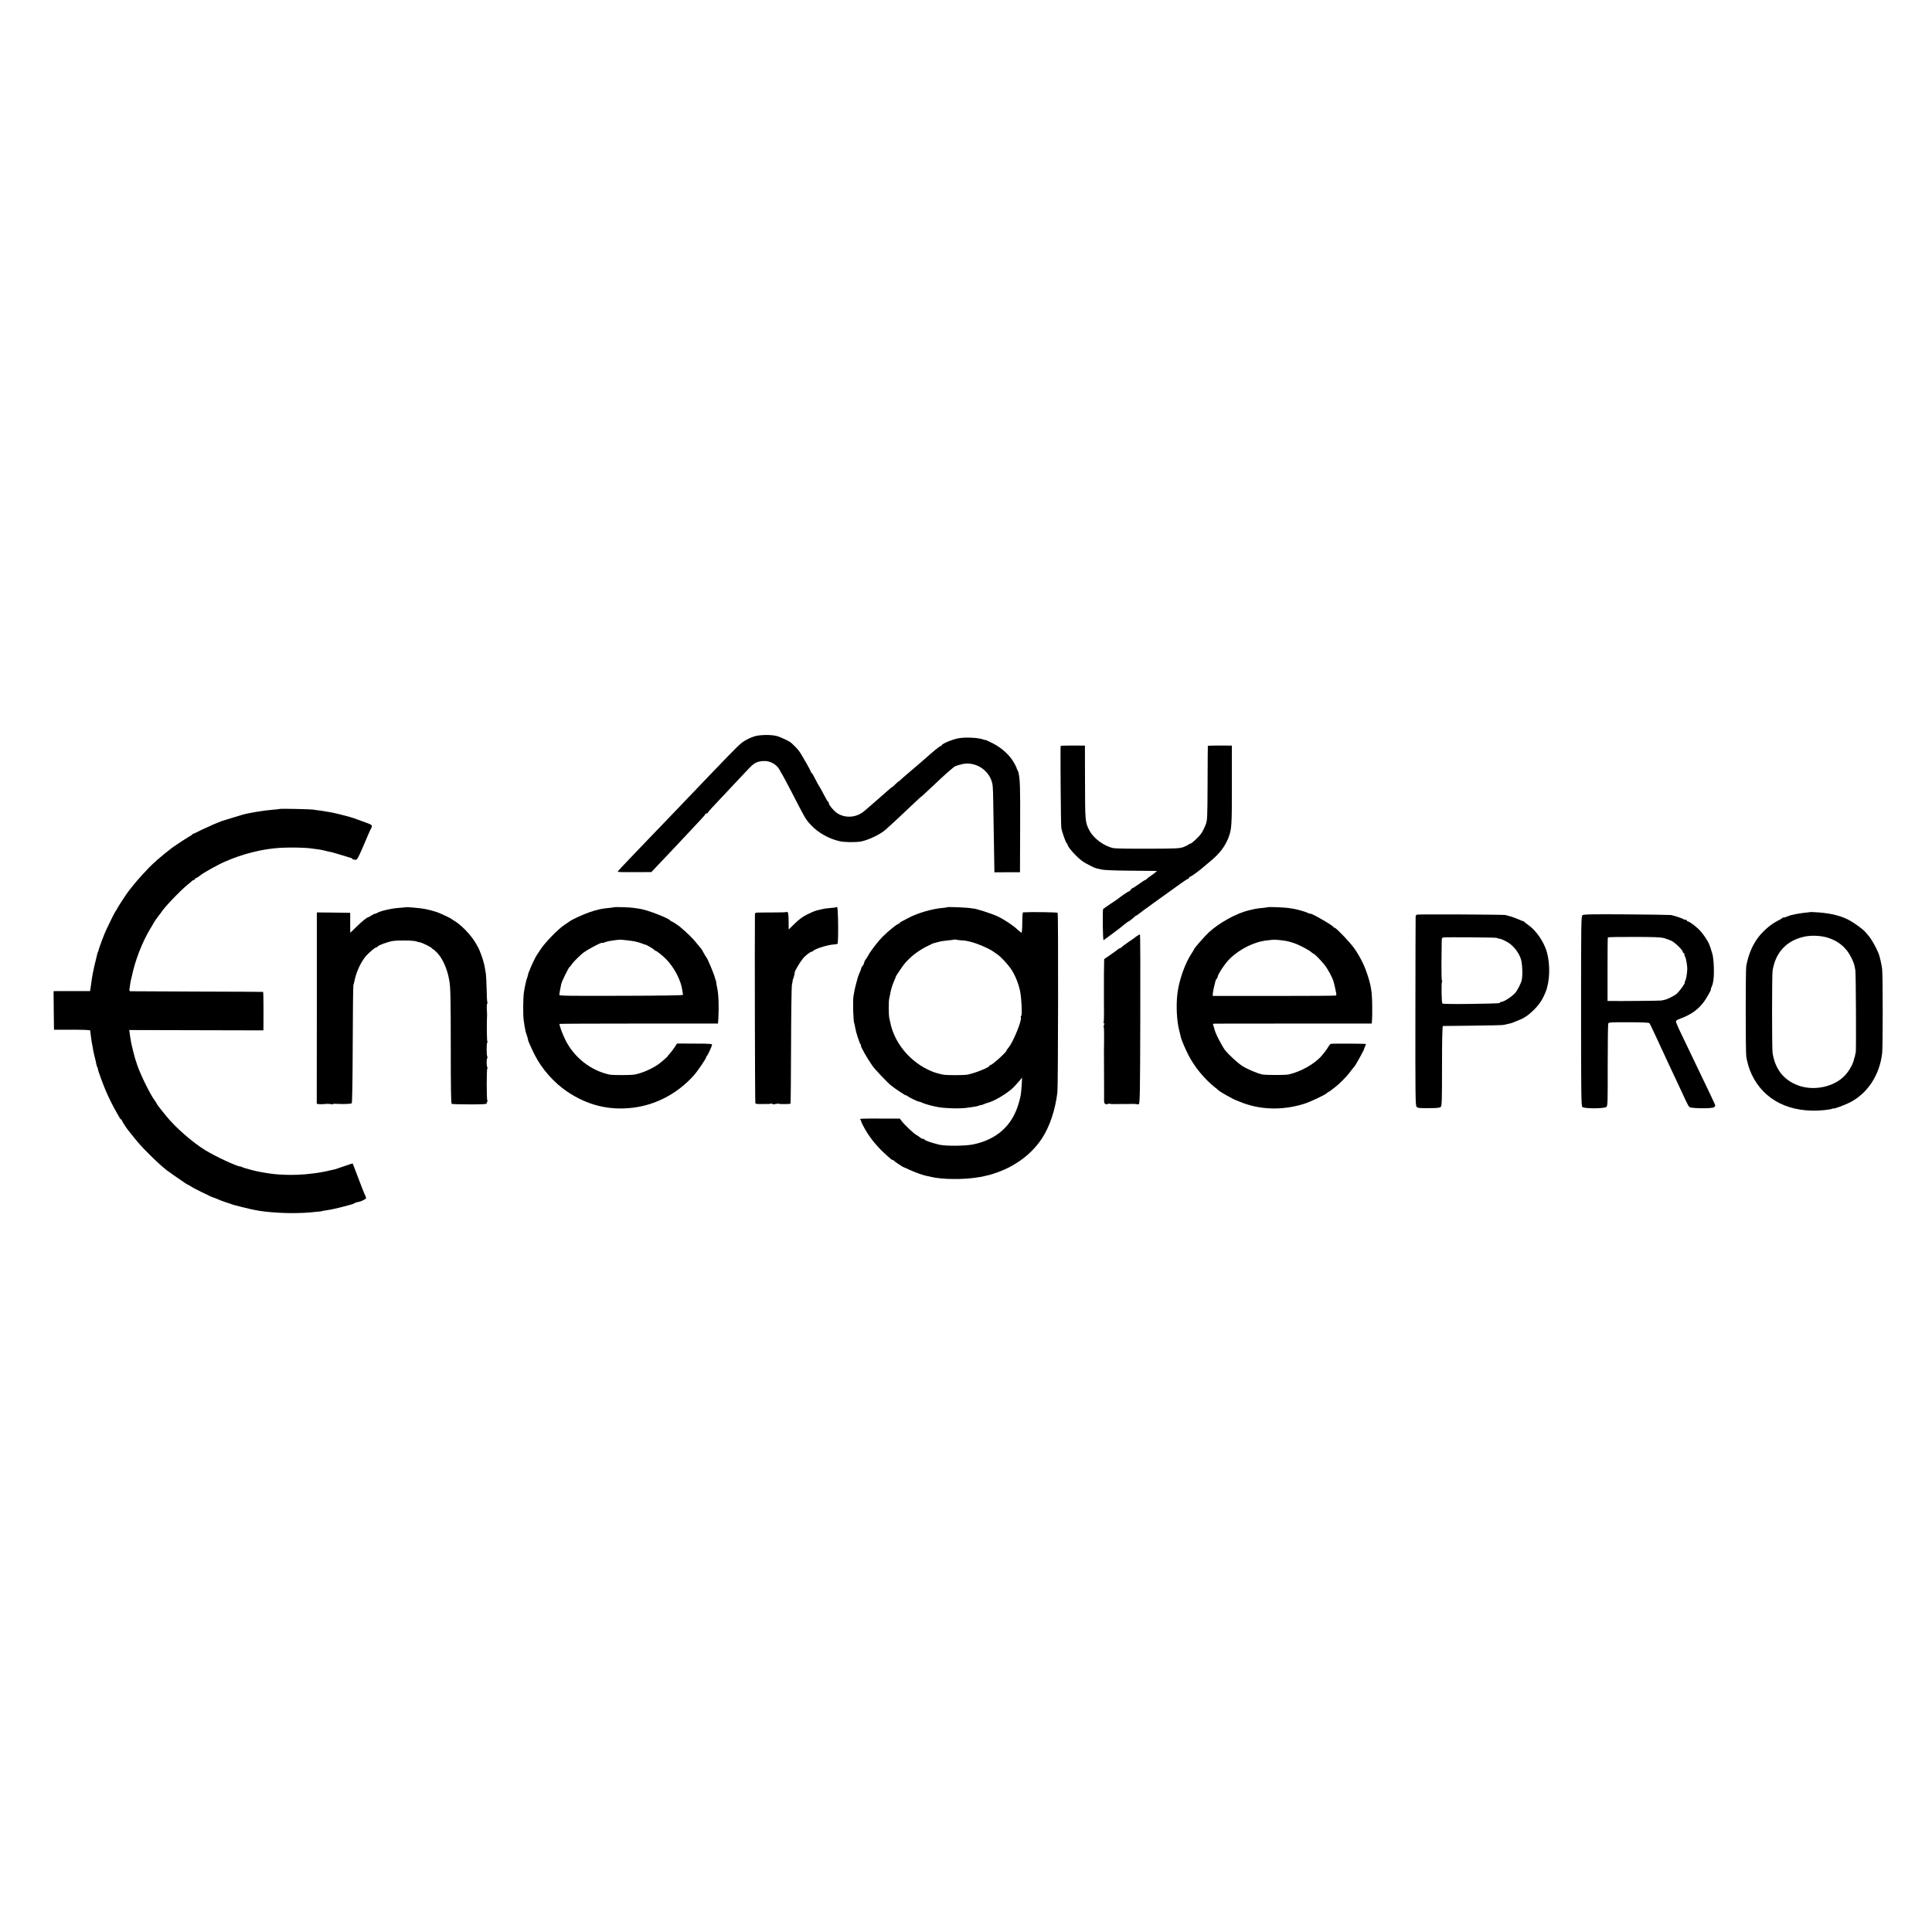 <?xml version="1.0" standalone="no"?>
<!DOCTYPE svg PUBLIC "-//W3C//DTD SVG 20010904//EN"
 "http://www.w3.org/TR/2001/REC-SVG-20010904/DTD/svg10.dtd">
<svg version="1.0" xmlns="http://www.w3.org/2000/svg"
 width="2380pt" height="2380pt" viewBox="0 0 2380 2380"
 preserveAspectRatio="xMidYMid meet">
<g transform="translate(0,2380) scale(0.1,-0.1)"
fill="#000000" stroke="none">
<path d="M9290 14728 c-35 -11 -88 -36 -118 -55 -56 -35 -83 -62 -387 -378
-246 -256 -275 -287 -470 -491 -193 -201 -224 -233 -462 -481 -197 -205 -243
-255 -243 -262 0 -4 93 -6 207 -5 l207 1 90 95 c90 94 264 279 395 419 38 41
94 101 125 134 31 32 56 63 56 67 0 4 7 8 15 8 8 0 15 3 15 8 0 4 23 32 51 62
74 79 274 292 342 364 32 33 77 82 101 107 75 81 106 98 191 104 79 6 165 -42
200 -111 11 -22 25 -46 31 -54 6 -8 56 -103 112 -210 177 -344 176 -343 242
-413 87 -95 222 -171 355 -200 60 -14 201 -15 262 -3 89 17 232 85 296 140 55
47 234 214 365 339 45 43 82 76 82 74 0 -2 26 22 58 52 121 116 278 260 307
282 17 13 32 26 35 29 12 14 99 40 145 43 135 10 267 -74 315 -200 21 -53 23
-79 26 -293 2 -129 6 -345 8 -480 3 -135 5 -272 5 -305 l1 -61 158 1 157 0 2
560 c2 499 -1 583 -21 670 -1 6 -7 19 -13 30 -6 11 -11 24 -11 28 0 4 -15 33
-33 65 -50 89 -150 180 -257 234 -51 26 -92 45 -92 43 0 -3 -10 -1 -23 4 -62
24 -214 32 -305 17 -74 -12 -212 -69 -212 -88 0 -4 -5 -8 -11 -8 -12 0 -102
-74 -203 -165 -12 -11 -44 -39 -72 -62 -27 -23 -59 -50 -70 -60 -12 -10 -45
-38 -74 -63 -29 -25 -64 -55 -77 -68 -12 -13 -23 -21 -23 -18 0 2 -18 -13 -40
-35 -21 -21 -42 -39 -45 -39 -3 0 -13 -8 -23 -17 -10 -10 -43 -39 -74 -65 -30
-26 -66 -58 -80 -70 -14 -13 -49 -43 -78 -68 -29 -25 -65 -55 -79 -68 -92 -81
-224 -96 -328 -36 -42 24 -113 105 -113 130 0 7 -3 14 -7 16 -8 3 -22 27 -72
123 -14 28 -28 52 -31 55 -5 5 -41 71 -79 145 -9 17 -19 32 -23 33 -5 2 -8 7
-8 12 0 13 -119 222 -148 260 -24 31 -67 75 -104 106 -22 17 -125 65 -165 76
-73 20 -212 18 -283 -4z"/>
<path d="M13066 14611 c-5 -13 2 -978 8 -1011 10 -54 59 -190 68 -190 4 0 8
-5 8 -11 0 -34 123 -169 196 -216 35 -23 137 -75 153 -78 9 -2 39 -9 66 -16
33 -8 154 -13 360 -15 171 -1 316 -3 324 -3 7 -1 -18 -22 -55 -48 -38 -25 -70
-50 -72 -55 -2 -4 -8 -8 -13 -8 -5 0 -40 -22 -78 -50 -38 -27 -73 -50 -78 -50
-5 0 -15 -9 -23 -20 -8 -11 -18 -20 -22 -20 -9 0 -101 -63 -131 -88 -9 -8 -26
-20 -36 -26 -18 -10 -140 -94 -151 -103 -10 -9 -5 -391 5 -385 10 6 164 121
195 145 9 7 36 29 62 50 25 20 49 37 52 37 6 0 38 25 68 53 10 9 20 17 23 17
3 0 11 5 18 10 25 21 76 58 259 190 300 216 340 245 360 252 10 4 18 12 18 18
0 5 5 10 10 10 14 0 120 78 184 135 6 6 40 34 76 64 104 87 168 171 210 274
43 109 46 147 45 657 l0 485 -147 1 c-82 1 -148 -2 -149 -5 -1 -3 -2 -211 -3
-461 -2 -449 -3 -456 -26 -515 -13 -33 -36 -79 -52 -102 -29 -43 -122 -129
-135 -126 -5 1 -15 -4 -23 -12 -8 -7 -37 -21 -65 -31 -44 -16 -93 -18 -434
-19 -211 -1 -402 2 -425 7 -120 26 -247 121 -299 224 -49 96 -50 111 -51 589
l-1 450 -148 1 c-81 0 -149 -2 -151 -5z"/>
<path d="M3448 13835 c-2 -2 -37 -6 -78 -9 -125 -10 -314 -41 -395 -66 -16 -5
-77 -23 -135 -41 -58 -18 -107 -33 -110 -34 -3 -1 -22 -9 -44 -18 -21 -9 -40
-17 -42 -17 -2 0 -34 -14 -71 -32 -38 -17 -70 -32 -73 -33 -3 0 -29 -13 -57
-28 -29 -15 -56 -27 -59 -26 -4 0 -10 -3 -13 -9 -3 -5 -28 -22 -56 -37 -49
-29 -205 -133 -215 -144 -3 -3 -34 -28 -69 -55 -35 -28 -78 -64 -96 -80 -17
-17 -40 -38 -51 -47 -37 -31 -190 -197 -239 -260 -27 -35 -52 -66 -55 -69 -12
-11 -128 -187 -145 -220 -10 -19 -21 -37 -24 -40 -6 -5 -71 -135 -115 -230
-26 -57 -84 -211 -91 -243 -2 -9 -6 -21 -9 -25 -3 -5 -7 -19 -10 -33 -3 -13
-11 -49 -19 -79 -20 -75 -46 -205 -52 -265 -3 -27 -8 -62 -11 -77 l-5 -27
-157 0 c-86 0 -187 0 -225 0 l-67 -1 2 -237 3 -238 222 0 c144 0 223 -3 224
-10 1 -5 2 -21 4 -35 13 -100 17 -127 21 -141 2 -9 7 -32 9 -51 3 -20 12 -62
20 -94 9 -32 18 -71 20 -86 2 -15 9 -37 15 -48 6 -11 9 -20 6 -20 -5 0 54
-164 92 -255 38 -90 95 -206 133 -270 16 -27 35 -60 41 -72 6 -13 15 -23 20
-23 4 0 8 -4 8 -9 0 -9 48 -85 76 -121 120 -152 163 -201 253 -290 93 -93 148
-143 219 -202 18 -14 188 -133 238 -166 10 -6 30 -18 44 -24 14 -7 27 -15 30
-19 7 -8 253 -129 263 -129 4 0 26 -9 50 -19 23 -11 71 -29 107 -41 36 -11 72
-24 80 -27 8 -3 20 -7 25 -8 6 -2 46 -12 90 -23 88 -23 158 -38 220 -48 184
-28 436 -36 620 -20 141 13 150 14 150 16 0 2 26 7 72 13 21 3 61 11 88 17 58
13 52 12 180 46 11 3 25 6 30 8 6 1 19 7 30 13 11 6 23 11 28 12 4 1 8 1 10 2
1 0 10 2 20 4 31 6 87 35 87 46 0 5 -4 17 -9 27 -10 18 -55 132 -117 297 -20
55 -38 101 -39 102 -1 2 -46 -13 -101 -32 -54 -19 -108 -37 -119 -40 -11 -2
-30 -6 -42 -9 -276 -68 -588 -78 -843 -29 -19 4 -39 7 -45 8 -30 3 -201 49
-209 56 -6 5 -17 9 -25 9 -41 0 -299 120 -431 200 -157 96 -366 278 -480 419
-19 23 -39 48 -45 55 -32 38 -75 96 -75 101 0 4 -11 21 -24 38 -66 89 -204
378 -230 482 -2 6 -6 17 -9 25 -8 23 -45 171 -52 210 -10 55 -16 93 -19 123
l-4 28 827 -2 826 -2 1 236 c0 131 -2 238 -5 238 -3 1 -370 3 -816 4 -445 2
-815 4 -822 4 -7 1 -11 12 -8 29 8 59 16 108 21 124 3 9 7 25 9 35 38 189 128
420 226 582 22 34 39 65 39 67 0 5 72 107 81 114 3 3 10 12 15 21 31 54 232
265 323 339 24 19 50 41 57 48 7 6 17 12 23 12 6 0 11 4 11 9 0 5 8 12 18 15
10 4 28 15 39 25 32 30 219 135 313 176 220 97 464 158 685 171 136 7 317 3
395 -10 14 -2 48 -7 75 -10 28 -4 64 -11 80 -16 17 -5 44 -11 60 -14 17 -2 75
-19 130 -36 55 -17 110 -34 123 -37 12 -3 22 -9 22 -12 0 -4 6 -8 13 -9 6 0
20 -2 30 -4 14 -2 31 27 83 147 35 83 71 166 79 185 9 19 21 46 29 60 16 32 8
40 -54 62 -25 9 -76 28 -115 42 -63 24 -109 37 -225 66 -72 17 -86 20 -115 25
-16 2 -39 6 -50 8 -11 3 -45 8 -75 12 -30 3 -68 9 -85 12 -32 5 -402 13 -407
8z"/>
<path d="M5007 12624 c-1 -1 -42 -4 -91 -8 -95 -6 -236 -39 -273 -64 -13 -8
-23 -11 -23 -8 0 3 -18 -5 -40 -19 -22 -14 -42 -25 -45 -25 -14 0 -76 -51
-144 -117 -40 -40 -74 -73 -75 -73 -2 0 -2 55 -2 123 l0 122 -205 3 -206 2 0
-1179 -1 -1179 32 -4 c17 -1 49 -1 71 2 22 3 52 2 68 -1 15 -4 27 -5 27 -1 0
4 19 6 42 4 90 -5 182 -2 191 7 6 6 11 296 12 718 1 389 5 719 8 733 4 14 9
36 12 49 21 109 73 225 133 301 37 47 122 120 140 120 6 0 12 5 14 10 4 14
132 60 188 68 79 11 269 7 295 -7 6 -3 21 -7 35 -9 30 -4 150 -63 150 -74 0
-4 4 -8 10 -8 5 0 30 -21 55 -47 69 -73 125 -199 149 -338 16 -86 19 -227 19
-843 0 -483 3 -675 11 -680 6 -4 107 -7 224 -7 163 0 211 3 208 12 -3 7 -1 15
5 18 5 4 6 12 2 18 -9 15 -10 388 0 394 4 2 4 10 0 16 -10 16 -11 88 -2 108 5
9 5 19 2 23 -10 10 -11 159 -1 173 5 6 5 13 1 16 -6 4 -8 234 -3 322 1 6 -1
38 -3 73 -2 34 0 65 5 68 4 3 5 10 2 16 -4 6 -8 77 -9 157 -2 80 -6 166 -9
191 -12 77 -23 135 -26 135 -1 0 -3 11 -6 24 -5 27 -51 149 -64 171 -6 8 -17
29 -26 45 -56 101 -184 235 -273 285 -14 8 -28 18 -31 21 -5 6 -114 58 -162
77 -30 12 -126 38 -171 46 -51 9 -215 24 -220 20z"/>
<path d="M7568 12624 c-2 -1 -28 -5 -58 -8 -100 -9 -140 -18 -244 -52 -75 -25
-223 -93 -250 -115 -6 -5 -36 -25 -66 -45 -72 -47 -234 -213 -287 -294 -24
-36 -46 -69 -50 -75 -14 -17 -84 -166 -87 -185 -1 -3 -4 -10 -8 -16 -4 -6 -9
-21 -12 -35 -2 -13 -9 -36 -14 -50 -10 -25 -28 -107 -38 -174 -10 -60 -12
-281 -3 -340 8 -62 16 -106 19 -115 2 -3 2 -8 1 -12 0 -3 8 -32 19 -62 10 -31
17 -56 15 -56 -5 0 39 -99 82 -185 87 -173 238 -343 398 -451 252 -170 516
-235 810 -200 285 34 550 174 752 398 44 49 153 209 153 224 0 7 3 14 8 16 8
3 60 115 64 137 3 12 -31 15 -214 15 l-218 1 -30 -47 c-17 -25 -43 -60 -59
-77 -16 -17 -27 -31 -25 -31 6 0 -79 -75 -116 -101 -77 -55 -203 -110 -291
-126 -48 -9 -267 -9 -309 -1 -231 49 -436 209 -545 427 -38 76 -79 190 -72
198 3 2 443 4 979 4 l973 0 4 62 c9 143 3 301 -14 377 -4 14 -8 39 -10 55 -2
17 -5 31 -6 33 -1 1 -3 7 -4 12 -1 6 -4 12 -5 15 -1 3 -3 8 -4 13 -11 46 -92
240 -107 252 -3 3 -16 25 -30 50 -13 25 -26 47 -29 50 -3 3 -31 37 -62 75 -47
58 -92 103 -192 190 -27 24 -105 75 -114 75 -6 0 -12 4 -14 9 -10 26 -279 131
-373 145 -22 3 -58 9 -80 12 -40 7 -233 13 -237 8z m177 -410 c33 -4 62 -8 65
-9 3 -1 20 -5 39 -9 19 -5 48 -14 65 -21 17 -7 33 -13 36 -12 9 2 110 -58 110
-65 0 -5 5 -8 11 -8 13 0 87 -58 129 -100 105 -105 189 -265 206 -393 4 -23 7
-46 8 -52 1 -7 -260 -11 -761 -12 -637 -2 -763 -1 -763 11 0 12 9 62 24 135 7
33 95 211 104 211 4 0 15 12 24 28 14 23 59 70 127 132 42 39 251 151 251 135
0 -3 12 0 28 6 28 12 55 17 137 28 52 7 60 7 160 -5z"/>
<path d="M10297 12624 c-3 -3 -31 -7 -63 -9 -33 -3 -66 -7 -74 -8 -8 -2 -33
-8 -55 -12 -65 -15 -72 -17 -165 -62 -54 -27 -96 -58 -149 -110 -40 -40 -74
-73 -75 -73 -1 0 -1 42 -1 93 1 88 -7 133 -24 123 -6 -4 -48 -6 -113 -6 -44 0
-107 0 -153 -1 -27 0 -67 -1 -87 -1 -32 -1 -38 -5 -38 -22 -4 -234 0 -2319 5
-2326 3 -5 16 -10 28 -10 12 0 52 0 90 0 37 -1 71 1 76 5 5 3 12 1 15 -4 3 -5
21 -6 40 -1 19 4 37 6 39 3 7 -6 138 -5 145 1 3 3 6 327 7 718 1 392 6 727 10
743 4 17 8 39 9 50 1 11 4 25 8 30 6 10 20 70 19 80 -2 11 64 122 97 163 31
40 94 88 116 90 5 0 12 4 15 9 16 23 176 73 248 78 24 1 47 5 50 9 13 13 9
445 -4 450 -6 3 -13 2 -16 0z"/>
<path d="M11667 12624 c-2 -3 -28 -6 -58 -9 -128 -11 -306 -63 -419 -123 -36
-19 -75 -39 -87 -46 -13 -6 -23 -14 -23 -18 0 -5 -5 -8 -11 -8 -16 0 -133 -95
-198 -161 -59 -60 -149 -177 -176 -230 -10 -19 -24 -41 -32 -50 -7 -9 -16 -26
-18 -39 -2 -13 -11 -30 -20 -40 -8 -9 -15 -21 -15 -27 0 -6 -9 -31 -21 -57
-11 -26 -22 -55 -24 -64 -2 -9 -11 -42 -19 -72 -9 -30 -18 -71 -21 -90 -3 -20
-8 -47 -11 -60 -10 -51 -3 -317 10 -338 2 -4 7 -27 11 -52 8 -52 52 -189 67
-207 6 -7 8 -13 5 -13 -14 0 78 -162 140 -249 36 -51 184 -206 231 -244 48
-38 182 -127 182 -121 0 4 7 1 15 -6 20 -17 127 -69 143 -70 7 0 20 -4 30 -9
19 -11 104 -38 142 -45 14 -3 36 -8 50 -11 79 -18 284 -25 370 -12 25 4 65 10
90 13 25 3 53 10 63 15 9 6 17 8 17 5 0 -3 16 2 35 10 19 8 38 15 42 16 80 15
259 122 333 198 14 14 42 46 63 70 l38 45 -5 -90 c-7 -113 -12 -143 -38 -230
-79 -271 -266 -440 -555 -502 -98 -21 -343 -23 -423 -4 -94 23 -180 52 -180
62 0 5 -8 9 -18 9 -10 0 -27 8 -38 18 -10 9 -32 24 -47 32 -31 16 -138 117
-177 167 l-25 33 -150 0 c-326 2 -348 1 -337 -12 6 -7 10 -15 10 -18 0 -12 29
-69 65 -129 55 -91 133 -185 215 -261 89 -82 99 -90 111 -90 5 0 11 -4 13 -8
3 -8 114 -82 123 -82 2 0 37 -15 77 -34 67 -31 170 -67 208 -73 8 -1 33 -6 55
-12 131 -31 393 -34 568 -5 15 2 37 6 50 8 12 2 51 11 86 20 282 75 512 234
656 451 96 146 165 352 191 570 9 78 12 2197 3 2210 -6 8 -341 12 -425 6 -7
-1 -11 -43 -11 -126 0 -69 -4 -125 -9 -125 -5 0 -27 17 -49 38 -54 52 -161
123 -245 163 -78 37 -282 101 -308 98 -4 -1 -9 0 -12 1 -22 9 -296 21 -303 14z
m178 -408 c33 -3 60 -5 60 -6 0 -1 11 -3 25 -6 81 -14 258 -88 315 -132 13 -9
33 -24 45 -32 39 -26 120 -113 162 -173 50 -73 93 -176 114 -275 18 -84 28
-298 14 -307 -5 -3 -7 -12 -4 -19 14 -37 -96 -306 -152 -371 -13 -16 -24 -31
-24 -35 0 -20 -176 -180 -199 -180 -6 0 -11 -4 -11 -9 0 -19 -172 -89 -270
-109 -44 -9 -265 -9 -305 0 -93 21 -125 32 -197 68 -231 116 -406 340 -452
580 -3 14 -8 36 -11 50 -8 32 -9 212 -1 237 3 10 8 34 11 53 10 58 25 110 50
167 13 29 23 54 22 56 -1 2 79 122 102 150 67 82 160 157 262 210 46 23 86 43
89 44 3 0 25 7 50 14 57 15 60 16 145 25 39 3 72 8 73 10 2 1 9 1 15 -1 7 -3
39 -7 72 -9z"/>
<path d="M15628 12625 c-2 -1 -32 -5 -68 -9 -74 -7 -97 -11 -180 -31 -151 -37
-364 -155 -489 -271 -51 -47 -181 -196 -181 -207 0 -4 -13 -25 -29 -49 -83
-124 -158 -335 -177 -503 -17 -145 -8 -332 23 -450 8 -33 16 -67 18 -75 8 -39
59 -159 100 -237 76 -143 190 -281 311 -379 27 -21 51 -42 54 -45 15 -17 181
-111 220 -124 3 -1 19 -7 35 -14 245 -104 525 -114 800 -29 76 24 258 110 282
133 8 8 17 15 21 15 4 0 19 10 34 23 14 12 39 31 54 42 39 29 138 129 166 167
12 18 30 40 38 50 8 9 20 23 25 30 22 27 126 218 120 218 -2 0 2 12 10 27 8
15 12 29 10 32 -2 5 -394 7 -430 2 -6 0 -19 -16 -30 -33 -18 -32 -46 -70 -83
-113 -85 -100 -256 -197 -407 -231 -40 -9 -281 -9 -325 0 -64 14 -187 66 -247
105 -57 37 -162 133 -212 195 -13 16 -45 70 -71 120 -41 79 -52 107 -66 161
-1 6 -5 18 -9 28 -6 14 -2 17 26 17 19 0 460 0 981 1 l946 0 4 47 c2 26 3 106
2 177 -3 183 -14 248 -71 413 -30 90 -90 205 -152 292 -50 71 -221 250 -238
250 -6 0 -13 4 -15 9 -8 21 -288 182 -288 165 0 -3 -12 2 -27 9 -28 15 -135
45 -185 53 -16 2 -43 6 -60 9 -34 6 -235 14 -240 10z m162 -409 c62 -7 94 -15
153 -35 67 -23 183 -84 213 -112 11 -10 23 -19 27 -19 10 0 85 -76 129 -130
46 -57 103 -162 118 -220 7 -25 12 -46 12 -47 0 -2 5 -27 12 -57 11 -45 11
-56 0 -60 -7 -3 -351 -5 -764 -5 l-750 0 0 27 c1 15 8 54 16 87 8 33 16 66 18
73 1 7 8 18 14 24 7 7 12 18 12 25 0 27 92 166 145 218 127 126 310 216 469
231 33 3 62 6 63 7 2 3 73 -1 113 -7z"/>
<path d="M22297 12564 c-1 -1 -31 -5 -67 -8 -36 -4 -85 -12 -110 -17 -25 -6
-52 -12 -61 -14 -8 -2 -32 -10 -52 -19 -20 -8 -37 -12 -37 -8 0 4 -4 3 -8 -3
-4 -5 -38 -26 -75 -45 -86 -44 -191 -140 -249 -227 -62 -94 -99 -188 -126
-321 -9 -46 -9 -1062 0 -1117 3 -22 9 -49 12 -60 3 -11 10 -37 15 -57 5 -20
22 -66 39 -102 151 -322 475 -482 890 -442 40 4 84 11 98 16 13 5 24 8 24 5 0
-8 136 43 196 73 219 111 368 336 400 607 9 76 9 961 0 1037 -7 58 -30 157
-44 193 -33 81 -95 189 -128 222 -7 7 -21 24 -31 37 -31 39 -151 126 -224 161
-111 54 -241 81 -422 89 -21 1 -39 1 -40 0z m218 -315 c132 -40 231 -123 290
-244 33 -66 40 -90 51 -160 7 -42 11 -998 5 -1010 -3 -5 -6 -18 -7 -27 -1 -10
-3 -20 -4 -23 -3 -5 -3 -6 -15 -50 -15 -58 -65 -140 -115 -191 -136 -137 -381
-186 -572 -114 -177 67 -280 199 -312 400 -8 45 -8 963 0 1010 34 221 165 367
376 418 91 23 211 19 303 -9z"/>
<path d="M17458 12533 c-10 -2 -19 -12 -19 -21 -1 -9 -2 -536 -3 -1171 -1
-1033 0 -1157 14 -1174 14 -17 29 -19 150 -18 106 0 137 4 149 16 13 13 15 79
15 505 0 330 4 490 11 491 5 0 170 2 365 4 195 2 366 6 380 9 14 3 41 9 60 13
19 3 51 13 70 21 19 8 46 19 60 25 14 6 27 11 30 12 13 4 74 42 93 58 109 92
162 162 208 279 52 131 58 332 15 488 -36 129 -136 273 -236 340 -19 13 -38
28 -41 33 -3 5 -9 8 -13 8 -3 0 -30 10 -58 23 -29 13 -73 29 -98 36 -25 7 -54
15 -65 18 -24 6 -1062 11 -1087 5z m977 -286 c11 -3 20 -6 20 -7 0 -1 12 -4
28 -6 15 -3 54 -21 88 -40 73 -43 142 -131 166 -213 17 -57 22 -200 9 -255
-10 -41 -53 -126 -79 -156 -47 -53 -154 -120 -179 -112 -5 1 -8 -2 -8 -6 0
-13 -2 -13 -364 -19 -205 -3 -342 -1 -348 5 -10 10 -14 255 -4 271 4 6 4 11
-1 11 -4 0 -7 93 -6 208 1 114 2 233 3 264 0 51 2 57 23 60 35 5 630 0 652 -5z"/>
<path d="M19495 12526 c-17 -12 -18 -66 -18 -1180 0 -1043 2 -1169 16 -1183
22 -22 271 -21 296 1 16 14 17 56 16 513 0 274 3 505 7 515 7 14 34 16 253 15
160 0 249 -4 254 -11 5 -6 36 -69 69 -141 82 -176 127 -274 174 -375 97 -205
169 -361 208 -445 15 -33 34 -66 43 -73 22 -18 281 -20 302 -2 8 7 15 16 15
21 0 11 -37 88 -416 877 -36 73 -65 142 -67 153 -2 17 10 25 58 43 127 47 216
111 286 206 30 40 92 150 85 150 -3 0 2 17 11 38 8 20 15 38 14 40 0 1 -1 3 0
5 21 69 14 306 -11 372 -6 17 -11 30 -10 30 2 0 -9 32 -23 68 -17 47 -81 141
-127 186 -46 46 -122 101 -139 101 -6 0 -11 5 -11 10 0 6 -8 10 -18 10 -10 0
-22 4 -27 8 -10 9 -110 42 -150 50 -11 2 -257 6 -546 8 -425 3 -529 1 -544
-10z m1002 -282 c29 -8 73 -24 96 -35 46 -24 137 -114 137 -135 0 -8 5 -14 10
-14 6 0 10 -8 10 -18 0 -10 3 -22 7 -26 12 -12 30 -114 28 -159 -3 -62 -16
-130 -27 -144 -6 -7 -7 -13 -3 -13 14 0 -54 -98 -99 -141 -22 -21 -111 -67
-143 -74 -13 -3 -33 -7 -45 -10 -18 -4 -510 -8 -634 -6 l-31 1 0 388 c0 213 1
390 4 394 2 4 146 7 320 6 238 0 329 -3 370 -14z"/>
<path d="M14010 12272 c-14 -9 -27 -19 -30 -22 -3 -3 -41 -30 -85 -59 -44 -30
-81 -59 -83 -63 -2 -4 -8 -8 -14 -8 -5 0 -15 -6 -23 -12 -7 -7 -49 -38 -93
-68 l-80 -55 -1 -75 c-2 -87 -2 -97 -2 -295 0 -82 0 -154 0 -160 0 -5 1 -63 1
-127 1 -64 -2 -123 -6 -129 -4 -8 -3 -9 4 -5 9 5 9 0 3 -17 -6 -14 -7 -27 -4
-30 3 -3 5 -68 4 -144 -2 -184 -2 -171 -1 -313 1 -105 1 -171 1 -275 0 -8 0
-45 0 -82 0 -38 0 -79 0 -92 -1 -36 16 -52 44 -41 13 5 25 6 28 3 3 -3 35 -5
71 -4 63 1 81 2 109 1 6 -1 42 0 78 1 37 1 70 -1 76 -4 5 -3 15 -2 23 3 12 8
15 164 17 1049 2 573 0 1041 -4 1040 -5 0 -19 -8 -33 -17z"/>
</g>
</svg>
